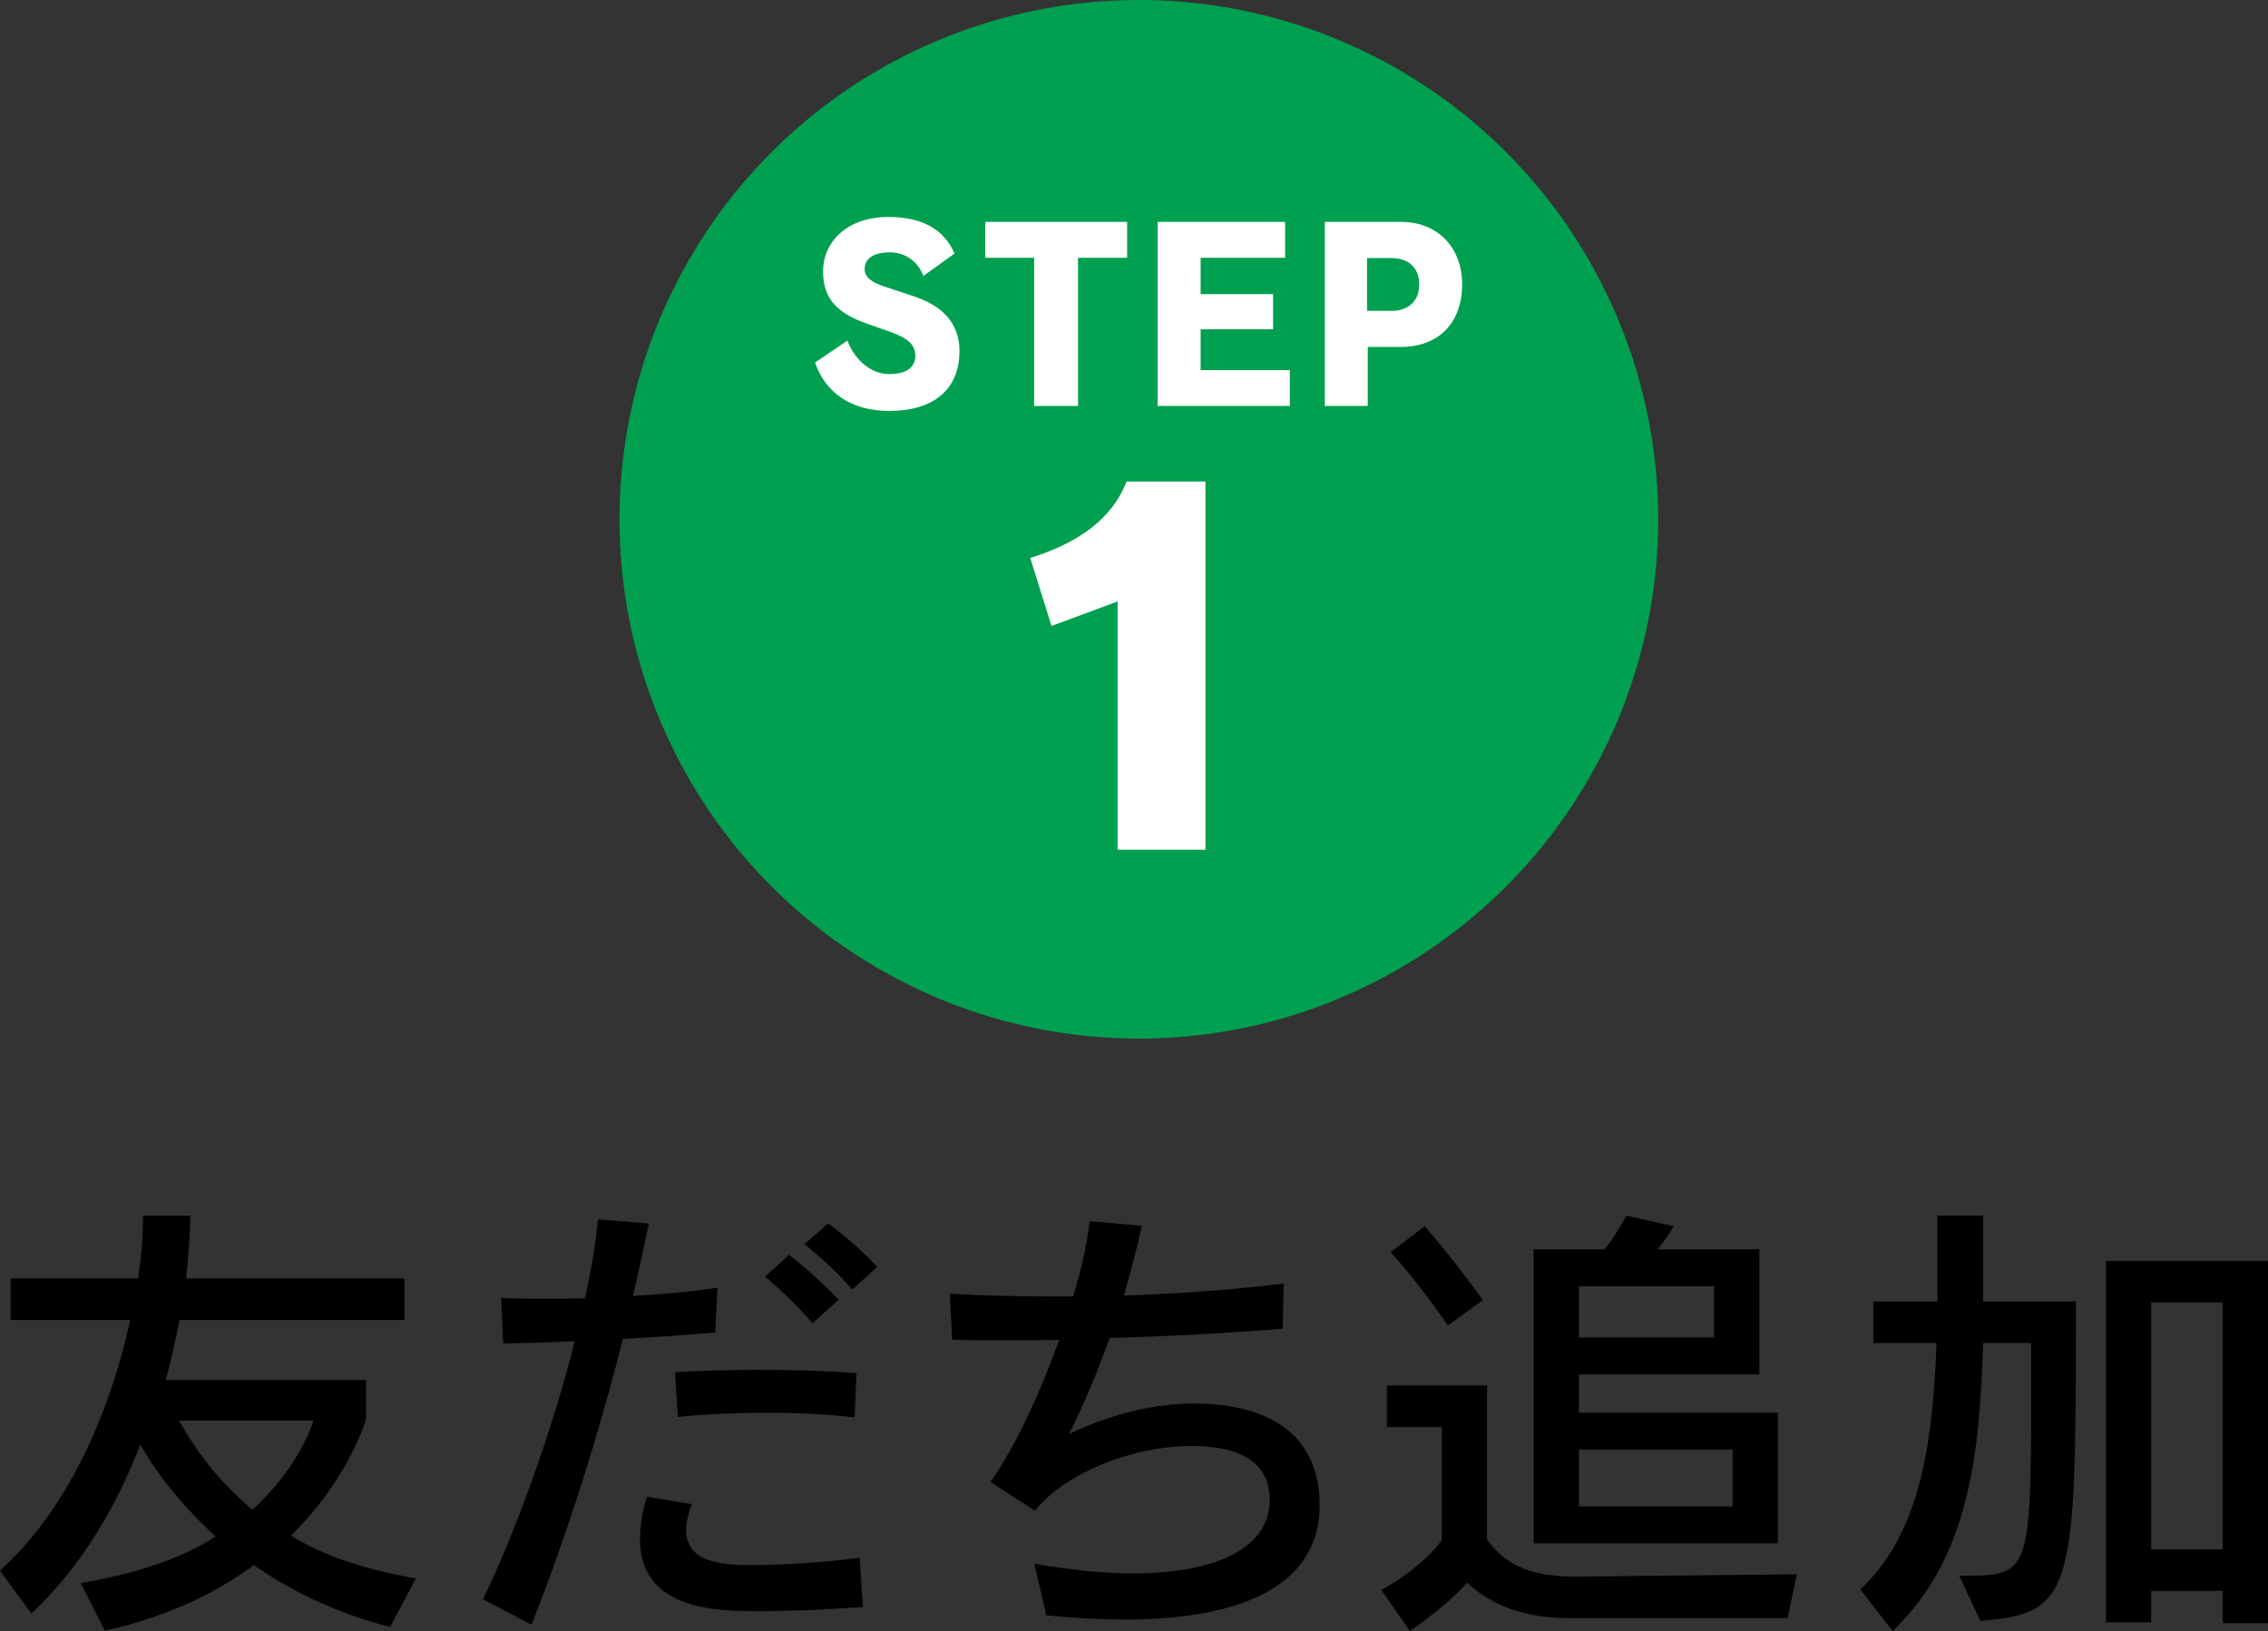 <?xml version="1.0" encoding="UTF-8"?>
<svg id="b" data-name="レイヤー_2" xmlns="http://www.w3.org/2000/svg" viewBox="0 0 137.564 98.94">
  <rect x="0" y="0" width="137.564" height="98.94" fill="#333333" stroke="none"/>
  <g id="c" data-name="デザイン">
    <g>
      <g>
        <circle cx="69.076" cy="31.5" r="31.5" fill="#00a050"/>
        <g>
          <path d="M52.499,19.602c-1.703-.615-2.576-1.475-2.576-3.135,0-1.803,1.46-3.306,3.965-3.306,2.018,0,3.363.729,4.007,2.218l-1.889,1.36c-.344-.916-1.131-1.431-2.018-1.431-1.102,0-1.546.443-1.546,1.016,0,.458.372.787,1.202,1.059l1.775.588c1.689.558,2.777,1.588,2.777,3.32,0,2.304-1.532,3.635-4.265,3.635-2.305,0-3.865-1.102-4.494-2.934l1.96-1.332c.487,1.289,1.532,2.033,2.519,2.033,1.102,0,1.603-.43,1.603-1.117,0-.615-.372-1.016-1.402-1.402l-1.618-.572Z" fill="#fff"/>
          <path d="M62.725,24.625v-8.988h-2.963v-2.176h8.602v2.176h-2.977v8.988h-2.662Z" fill="#fff"/>
          <path d="M70.219,24.625v-11.164h7.729v2.176h-5.124v2.205h4.394v2.132h-4.394v2.477h5.41v2.175h-8.015Z" fill="#fff"/>
          <path d="M80.355,24.625v-11.164h4.623c2.262,0,3.707,1.59,3.707,3.779,0,2.348-1.417,3.807-3.75,3.807h-1.975v3.578h-2.605ZM84.406,18.858c.93,0,1.675-.516,1.675-1.604,0-1.102-.745-1.603-1.689-1.603h-1.475v3.206h1.489Z" fill="#fff"/>
        </g>
        <path d="M67.788,51.546v-15.065l-4.01,1.49-1.289-4.125c3.695-1.146,5.184-2.949,5.843-4.64h4.783v22.34h-5.327Z" fill="#fff"/>
      </g>
      <g>
        <path d="M23.66,98.688c-3.388-.867-6.104-2.24-8.26-3.752-2.24,1.652-5.208,3.137-9.044,3.977l-1.456-2.885c3.556-.615,6.132-1.512,8.176-2.828-2.408-2.211-3.808-4.228-4.564-5.571-1.428,3.64-3.388,7.196-6.608,10.248l-1.904-2.604c4.396-3.976,6.804-10.136,7.896-15.203H.644v-2.521h7.728c.224-1.456.308-2.772.308-3.808h2.856c0,1.035-.084,2.324-.252,3.808h13.244v2.521h-13.636c-.224,1.147-.504,2.379-.84,3.64h12.152v2.353s-.98,3.584-4.564,7.084c2.044,1.26,4.452,2.043,7.588,2.604l-1.568,2.939ZM10.864,86.172c.672,1.204,1.988,3.359,4.452,5.404,2.94-2.688,3.696-5.404,3.696-5.404h-8.148Z"/>
        <path d="M29.296,97.008c1.792-3.668,4.088-9.8,5.572-15.652-1.568.084-3.08.112-4.34.141l-.14-2.771c.672.055,1.512.055,2.492.055.812,0,1.68,0,2.604-.027.364-1.652.644-3.275.784-4.788l3.08.252c-.28,1.429-.616,2.884-.952,4.396,1.876-.111,3.724-.279,5.124-.504l-.14,2.717c-1.568.14-3.556.279-5.6.392-1.484,5.88-3.416,11.983-5.544,17.332l-2.94-1.54ZM52.34,97.484c-2.044.14-4.34.252-6.244.252-2.464,0-7.28,0-7.28-4.369,0-.783.14-1.651.42-2.575l2.716.448c-.224.615-.336,1.147-.336,1.567,0,2.044,2.324,2.128,4.004,2.128,1.904,0,4.536-.168,6.524-.447l.196,2.996ZM51.836,85.977c-1.68-.197-3.5-.281-5.32-.281s-3.668.084-5.404.252l-.168-2.715c1.624-.084,3.36-.141,5.096-.141,1.988,0,3.976.057,5.908.196l-.112,2.688ZM49.289,80.264c-.84-.951-1.876-1.988-2.884-2.828l1.456-1.315c1.036.812,2.1,1.764,2.996,2.716l-1.568,1.428ZM51.696,78.22c-.84-.952-1.792-1.876-2.912-2.743l1.456-1.261c1.064.784,2.1,1.708,2.968,2.632l-1.512,1.372Z"/>
        <path d="M62.737,94.852c2.212.393,4.228.588,5.992.588,5.236,0,8.288-1.651,8.288-4.451,0-1.877-1.204-3.276-4.76-3.276-3.276,0-7.42,1.428-9.492,3.92l-2.688-1.735c1.596-2.269,3.052-5.517,4.172-8.625-.924.028-2.184.028-3.5.028-.98,0-1.988,0-2.996-.028l-.14-2.8c1.764.112,3.864.169,6.104.169h1.372c.56-1.877.812-3.025,1.008-4.564l3.164.279c-.28,1.26-.644,2.688-1.092,4.229,3.388-.112,6.832-.364,9.688-.729l-.056,2.744c-3.192.252-6.58.448-10.5.561-.7,1.96-1.512,3.947-2.464,5.824,2.576-1.232,5.236-1.849,7.616-1.849,2.716,0,7.588.728,7.588,6.188,0,4.563-4.228,6.916-11.816,6.916-1.484,0-3.052-.084-4.76-.252l-.728-3.137Z"/>
        <path d="M95.18,98.156c-2.8,0-4.816-.84-6.188-2.156-.672.756-1.82,1.792-3.472,2.939l-1.736-2.492c2.604-1.428,3.668-3.023,3.668-3.023v-6.859h-3.332v-2.521h6.076v9.353c1.008,1.371,2.352,2.239,5.376,2.239l13.412-.14-.56,2.66h-13.244ZM87.816,80.404s-1.652-2.465-3.472-4.452l2.072-1.568c1.876,2.156,3.528,4.479,3.528,4.479l-2.128,1.541ZM93.024,93.619v-17.835h4.284c.392-.448.784-1.036,1.344-2.044l2.856.644c-.252.476-.644,1.009-.98,1.4h6.188v7.588h-10.948v2.323h12.068v7.924h-14.812ZM103.972,78.024h-8.204v3.108h8.204v-3.108ZM105.092,87.936h-9.324v3.444h9.324v-3.444Z"/>
        <path d="M118.832,95.58h.364c3.864,0,4.004-.168,4.004-11.229v-2.884h-2.912c-.224,7.056-.924,13.076-5.488,17.472l-1.96-2.52c3.416-3.248,4.368-8.12,4.62-14.952h-3.836v-2.521h3.892v-5.207h2.772v5.207h5.628c0,17.557-.084,18.929-5.796,19.377l-1.288-2.744ZM134.82,98.464v-1.96h-4.34v1.904h-2.744v-21.924h9.828v21.979h-2.744ZM134.82,79.004h-4.34v14.98h4.34v-14.98Z"/>
      </g>
    </g>
  </g>
</svg>